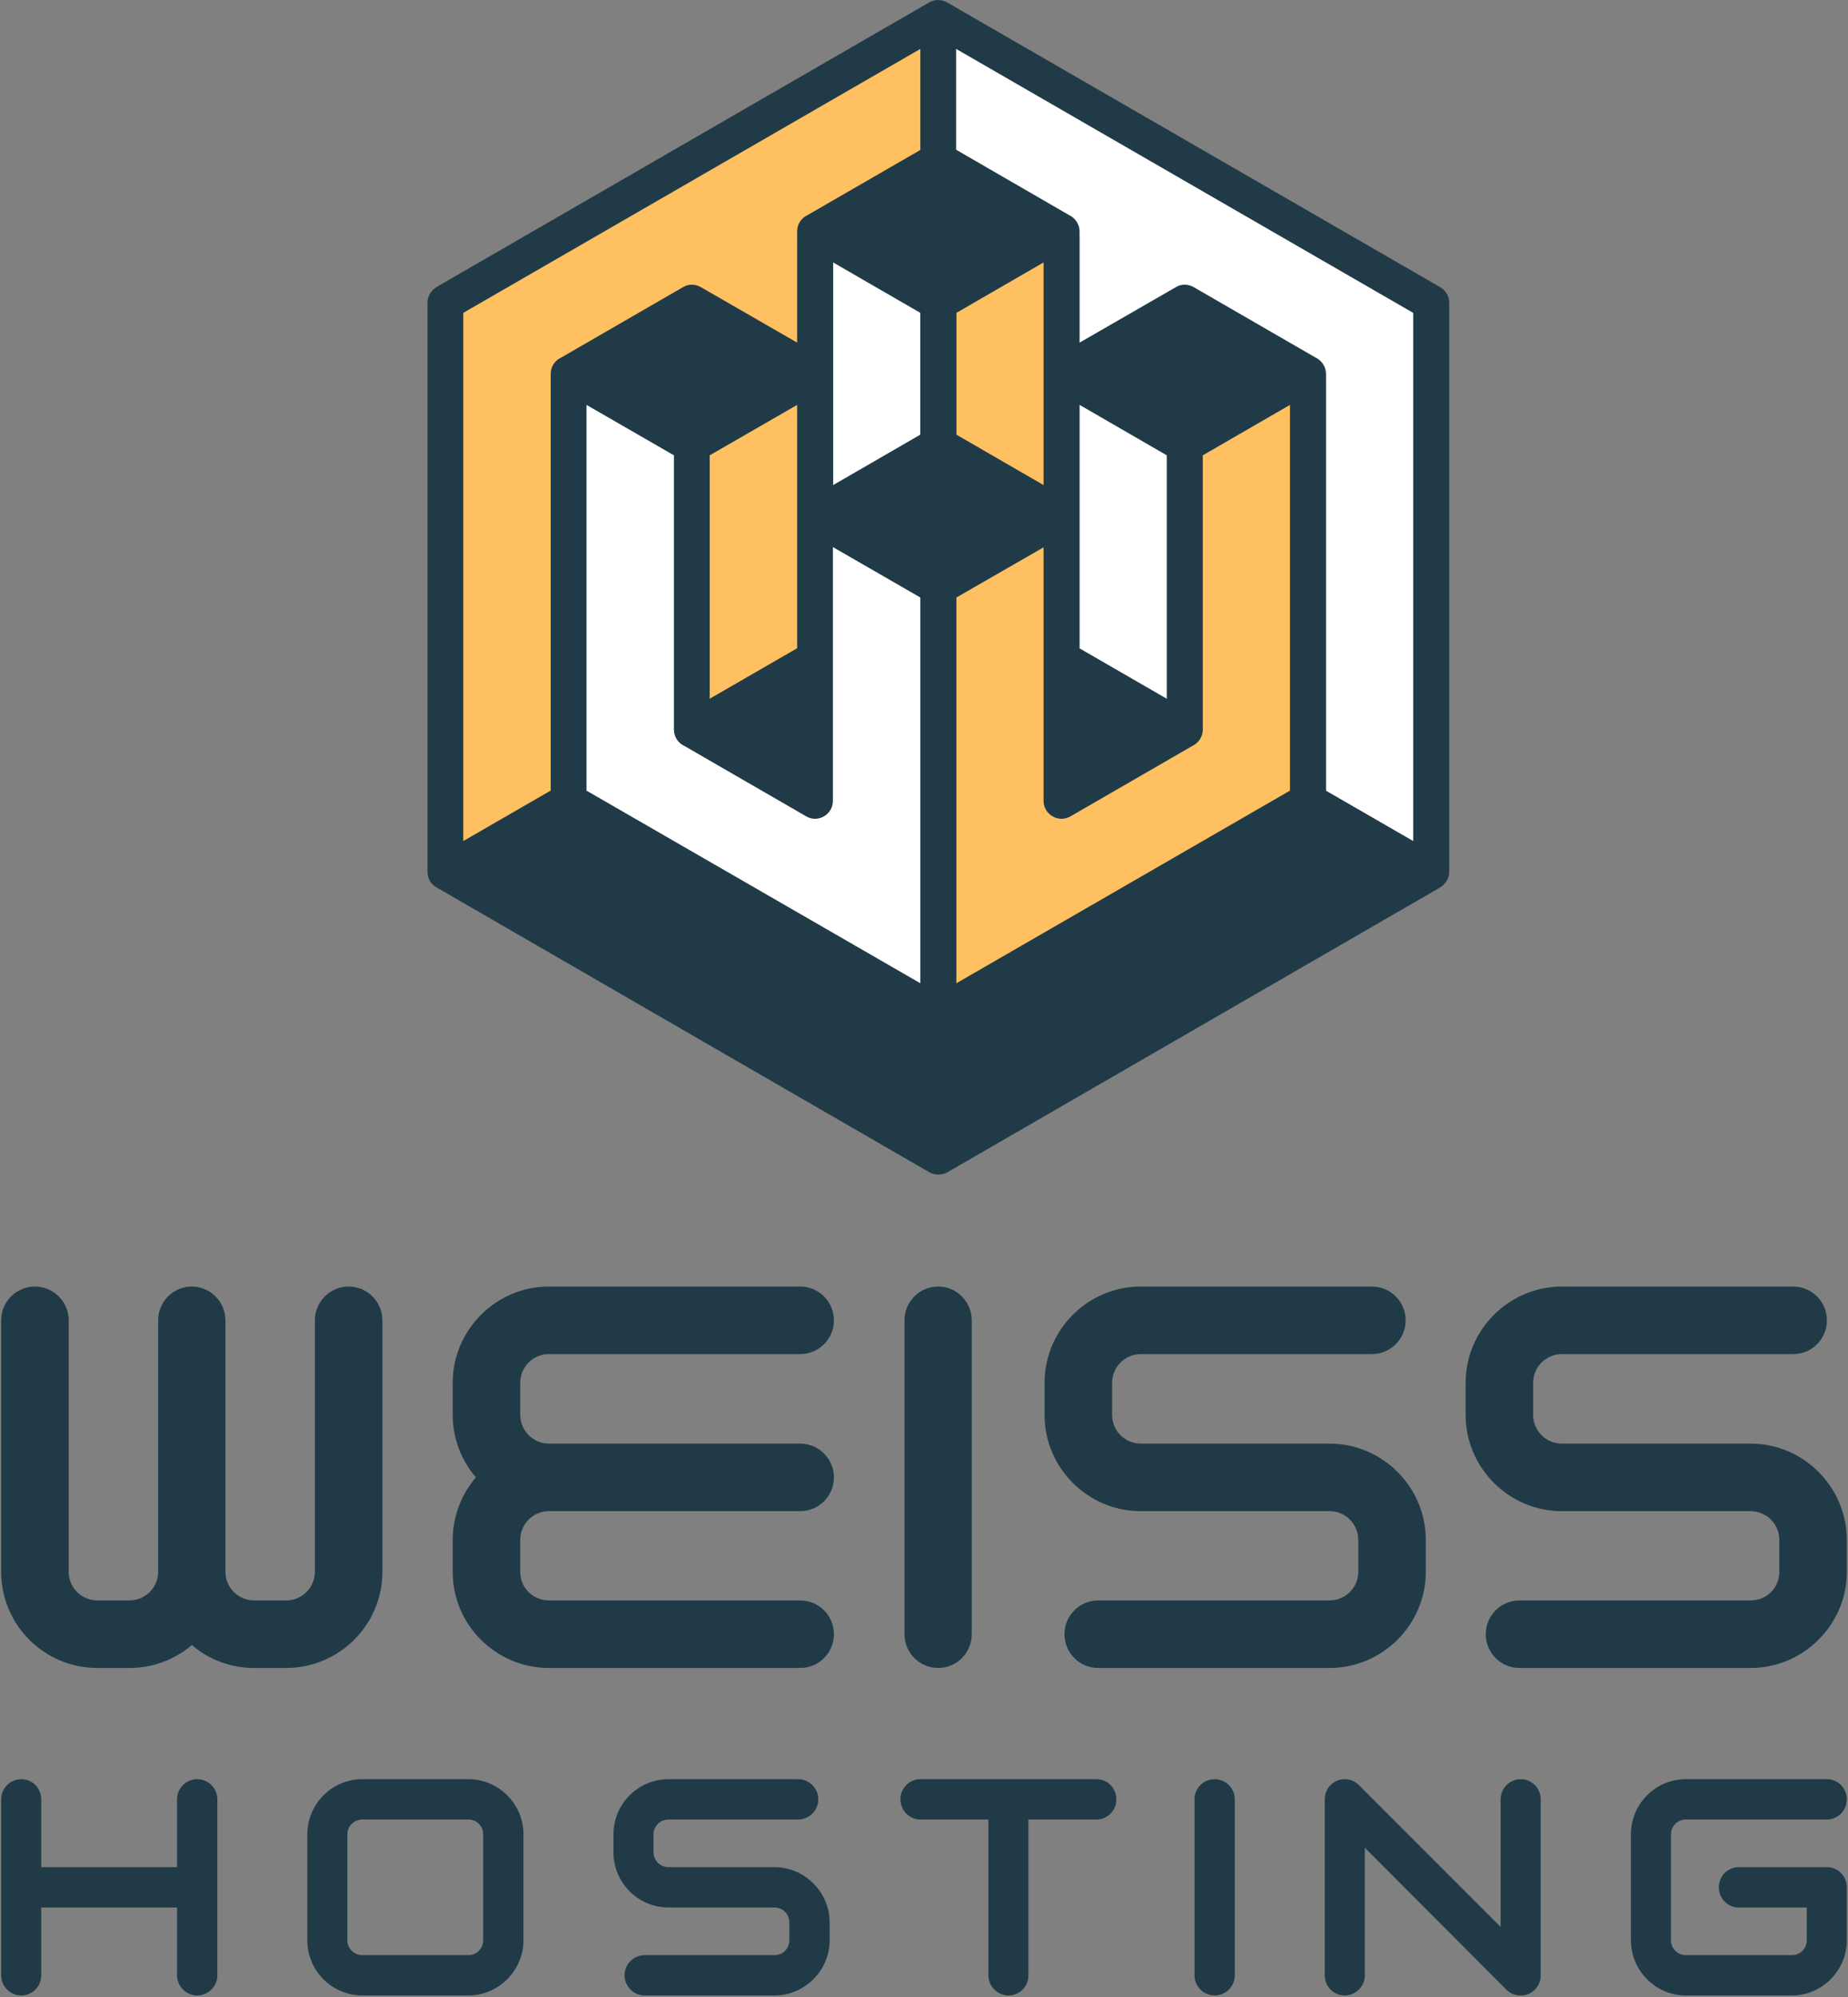 <svg width="800" height="864" viewBox="0 0 800 864" fill="none" xmlns="http://www.w3.org/2000/svg">
<rect x="0" y="0" width="800" height="864" fill="#808080" stroke="none"/>
<g clip-path="url(#clip0_1_2)">
<path d="M136.307 571.235C136.307 563.164 142.851 556.619 150.923 556.619C158.995 556.619 165.539 563.164 165.539 571.235V680.094C165.539 703 146.778 721.652 123.872 721.652H110.019C99.766 721.652 90.276 717.944 83.077 711.726C75.769 717.944 66.279 721.652 56.026 721.652H42.173C19.158 721.652 0.506 703 0.506 680.094V571.235C0.506 563.164 7.051 556.619 15.122 556.619C23.194 556.619 29.739 563.164 29.739 571.235V680.094C29.739 686.857 35.302 692.42 42.173 692.42H56.026C62.898 692.42 68.461 686.857 68.461 680.094V571.235C68.461 563.164 75.006 556.619 82.968 556.619C91.04 556.619 97.585 563.164 97.585 571.235V680.094C97.585 686.857 103.147 692.42 110.019 692.42H123.872C130.744 692.42 136.307 686.857 136.307 680.094V571.235ZM657.803 721.652C649.731 721.652 643.187 715.108 643.187 707.036C643.187 698.964 649.731 692.42 657.803 692.42H757.827C764.808 692.42 770.261 686.966 770.261 680.094V666.241C770.261 659.369 764.698 653.806 757.827 653.806H676.128C653.222 653.806 634.461 635.045 634.461 612.139V598.286C634.461 575.38 653.222 556.619 676.128 556.619H776.261C784.332 556.619 790.877 563.164 790.877 571.235C790.877 579.307 784.332 585.852 776.261 585.852H676.128C669.256 585.852 663.693 591.415 663.693 598.286V612.139C663.693 619.011 669.256 624.574 676.128 624.574H757.827C780.733 624.574 799.494 643.335 799.494 666.241V680.094C799.494 702.891 780.733 721.652 757.827 721.652H657.803ZM475.427 721.652C467.355 721.652 460.81 715.108 460.81 707.036C460.81 698.964 467.355 692.42 475.427 692.42H575.559C582.431 692.42 587.994 686.857 587.994 680.094V666.241C587.994 659.369 582.431 653.806 575.559 653.806H493.861C470.845 653.806 452.193 635.045 452.193 612.139V598.286C452.193 575.38 470.845 556.619 493.861 556.619H593.884C601.956 556.619 608.5 563.164 608.5 571.235C608.5 579.307 601.956 585.852 593.884 585.852H493.861C486.989 585.852 481.426 591.415 481.426 598.286V612.139C481.426 619.011 486.989 624.574 493.861 624.574H575.559C598.465 624.574 617.227 643.335 617.227 666.241V680.094C617.227 702.891 598.465 721.652 575.559 721.652H475.427ZM420.67 707.036C420.67 715.108 414.125 721.652 406.163 721.652C398.091 721.652 391.547 715.108 391.547 707.036V571.235C391.547 563.164 398.091 556.619 406.163 556.619C414.125 556.619 420.67 563.164 420.67 571.235V707.036ZM346.389 692.42C354.46 692.42 361.005 698.964 361.005 707.036C361.005 715.108 354.46 721.652 346.389 721.652H237.639C214.733 721.652 195.972 703 195.972 680.094V666.241C195.972 655.988 199.79 646.498 206.007 639.19C199.79 631.882 195.972 622.501 195.972 612.139V598.286C195.972 575.38 214.733 556.619 237.639 556.619H346.389C354.46 556.619 361.005 563.164 361.005 571.235C361.005 579.307 354.46 585.852 346.389 585.852H237.639C230.767 585.852 225.204 591.415 225.204 598.286V612.139C225.204 619.011 230.876 624.574 237.639 624.574H346.389C354.46 624.574 361.005 631.119 361.005 639.19C361.005 647.262 354.46 653.806 346.389 653.806H237.639C230.767 653.806 225.204 659.369 225.204 666.241V680.094C225.204 686.966 230.767 692.42 237.639 692.42H346.389Z" fill="#203B47"/>
<path d="M17.849 854.617C17.849 859.416 14.032 863.343 9.232 863.343C4.433 863.343 0.506 859.416 0.506 854.617V778.481C0.506 773.682 4.433 769.755 9.232 769.755C14.032 769.755 17.849 773.682 17.849 778.481V807.823H76.642V778.481C76.642 773.682 80.569 769.755 85.368 769.755C90.167 769.755 94.094 773.682 94.094 778.481V854.617C94.094 859.416 90.167 863.343 85.368 863.343C80.569 863.343 76.642 859.416 76.642 854.617V825.275H17.849V854.617ZM790.877 769.755C795.676 769.755 799.494 773.682 799.494 778.481C799.494 783.281 795.676 787.208 790.877 787.208H729.794C726.303 787.208 723.358 790.044 723.358 793.643V839.455C723.358 843.055 726.303 845.891 729.794 845.891H775.715C779.315 845.891 782.151 843.055 782.151 839.455V825.275H752.7C747.901 825.275 744.083 821.349 744.083 816.549C744.083 811.75 747.901 807.823 752.7 807.823H790.877C795.676 807.823 799.494 811.75 799.494 816.549V839.455C799.494 852.545 788.804 863.343 775.715 863.343H729.794C716.705 863.343 706.015 852.545 706.015 839.455V793.643C706.015 780.445 716.705 769.755 729.794 769.755H790.877ZM534.546 854.617C534.546 859.416 530.62 863.343 525.82 863.343C521.021 863.343 517.094 859.416 517.094 854.617V778.481C517.094 773.682 521.021 769.755 525.82 769.755C530.62 769.755 534.546 773.682 534.546 778.481V854.617ZM590.83 854.617C590.83 859.416 586.903 863.343 582.104 863.343C577.304 863.343 573.487 859.416 573.487 854.617V778.481C573.487 773.682 577.304 769.755 582.104 769.755C584.613 769.755 586.903 770.846 588.43 772.482L649.622 833.674V778.481C649.622 773.682 653.549 769.755 658.349 769.755C663.148 769.755 666.966 773.682 666.966 778.481V854.617C666.966 856.908 666.202 859.089 664.457 860.834C661.075 864.216 655.513 864.216 652.131 860.834L590.83 799.424V854.617ZM445.212 854.617C445.212 859.416 441.395 863.343 436.595 863.343C431.796 863.343 427.869 859.416 427.869 854.617V787.208H398.418C393.619 787.208 389.801 783.281 389.801 778.481C389.801 773.682 393.619 769.755 398.418 769.755H474.663C479.463 769.755 483.28 773.682 483.28 778.481C483.28 783.281 479.463 787.208 474.663 787.208H445.212V854.617ZM279.088 863.343C274.289 863.343 270.362 859.416 270.362 854.617C270.362 849.818 274.289 845.891 279.088 845.891H335.263C338.862 845.891 341.698 843.055 341.698 839.455V831.711C341.698 828.111 338.862 825.275 335.263 825.275H289.451C276.252 825.275 265.563 814.586 265.563 801.388V793.643C265.563 780.445 276.252 769.755 289.451 769.755H345.516C350.316 769.755 354.242 773.682 354.242 778.481C354.242 783.281 350.316 787.208 345.516 787.208H289.451C285.851 787.208 282.906 790.044 282.906 793.643V801.388C282.906 804.987 285.851 807.823 289.451 807.823H335.263C348.352 807.823 359.151 818.622 359.151 831.711V839.455C359.151 852.545 348.352 863.343 335.263 863.343H279.088ZM209.17 815.786V793.643C209.17 790.044 206.334 787.208 202.735 787.208H156.922C153.323 787.208 150.378 790.044 150.378 793.643V839.455C150.378 843.055 153.323 845.891 156.922 845.891H202.735C206.334 845.891 209.17 843.055 209.17 839.455V815.786ZM226.622 793.643V839.455C226.622 852.545 215.824 863.343 202.735 863.343H156.922C143.724 863.343 133.034 852.654 133.034 839.455V793.643C133.034 780.445 143.724 769.755 156.922 769.755H202.735C215.824 769.755 226.622 780.445 226.622 793.643Z" fill="#203B47"/>
<path fill-rule="evenodd" clip-rule="evenodd" d="M192.809 130.892L406.163 7.744V254.149L192.809 377.297V130.892Z" fill="#FFC061"/>
<path fill-rule="evenodd" clip-rule="evenodd" d="M619.517 130.892L406.163 7.744V254.149L619.517 377.297V130.892Z" fill="white"/>
<path fill-rule="evenodd" clip-rule="evenodd" d="M406.163 192.521L459.501 223.28V161.761V100.133L406.163 130.892V192.521Z" fill="#FFC061"/>
<path fill-rule="evenodd" clip-rule="evenodd" d="M406.163 192.521L352.824 223.28V161.761V100.133L406.163 130.892V192.521Z" fill="white"/>
<path d="M622.898 384.278L410.09 507.207C408.781 507.862 407.472 508.189 406.163 508.189C404.745 508.189 403.436 507.862 402.345 507.207L188.991 383.95C186.591 382.642 185.064 380.024 185.064 377.297V130.892C185.064 127.838 186.918 125.329 189.427 123.911L402.345 0.982C404.854 -0.436 407.799 -0.218 410.09 1.091L623.444 124.239C625.844 125.547 627.371 128.165 627.371 130.892V377.297C627.371 380.351 625.407 382.86 622.898 384.278ZM413.907 21.161V249.677L611.773 363.88V135.364L413.907 21.161ZM200.553 363.88L398.418 249.677V21.161L200.553 135.364V363.88Z" fill="#203B47"/>
<path fill-rule="evenodd" clip-rule="evenodd" d="M299.486 315.668L352.824 346.537V284.909V223.28L406.163 254.149V377.297V438.925L246.147 346.537V284.909V161.761L299.486 192.521V315.668Z" fill="white"/>
<path fill-rule="evenodd" clip-rule="evenodd" d="M512.84 315.668L459.501 346.537V284.909V223.28L406.163 254.149V377.297V438.925L566.179 346.537V284.909V161.761L512.84 192.521V315.668Z" fill="#FFC061"/>
<path d="M467.355 148.235L509.022 124.239C511.531 122.711 514.476 122.93 516.767 124.239L569.451 154.671C572.069 155.871 574.032 158.598 574.032 161.761V346.537C573.923 349.155 572.614 351.773 570.105 353.191L410.526 445.361L410.417 445.47L410.199 445.579H410.09L409.871 445.688L409.544 445.906L409.435 446.015C408.453 446.451 407.363 446.67 406.381 446.67H406.272H406.163H406.054H405.945H405.836H405.727C404.309 446.561 403 446.124 401.8 445.361L242.22 353.191C239.821 351.773 238.403 349.155 238.403 346.537V161.761C238.403 158.598 240.257 155.871 242.984 154.671L295.668 124.239C298.177 122.711 301.122 122.93 303.412 124.239L345.08 148.235V100.133C345.08 97.078 346.825 94.352 349.443 93.152L402.345 62.61C404.963 61.083 408.126 61.301 410.526 62.828L462.774 93.043C465.392 94.242 467.355 96.969 467.355 100.133V148.235ZM345.08 175.177L307.23 196.993V311.305L345.08 333.121C345.08 280.437 345.08 227.752 345.08 175.177ZM360.678 209.864L398.418 188.048V135.364L360.678 113.549V209.864ZM414.016 188.048L451.757 209.864V113.549L414.016 135.364V188.048ZM467.355 333.012L505.096 311.305V196.993L467.355 175.177C467.355 227.752 467.355 280.437 467.355 333.012ZM520.693 196.993V315.668C520.693 318.832 518.73 321.558 516.112 322.758L463.428 353.191C458.192 356.245 451.757 352.318 451.757 346.537V236.806L414.016 258.512V425.4L558.434 342.065V175.177L520.693 196.993ZM398.418 258.512L360.569 236.697V346.537C360.569 352.318 354.133 356.245 349.007 353.191L296.322 322.758C293.596 321.558 291.741 318.832 291.741 315.668V196.993L253.892 175.177V342.065L398.418 425.4V258.512Z" fill="#203B47"/>
</g>
<defs>
<clipPath id="clip0_1_2">
<rect width="800" height="864" fill="white"/>
</clipPath>
</defs>
</svg>

